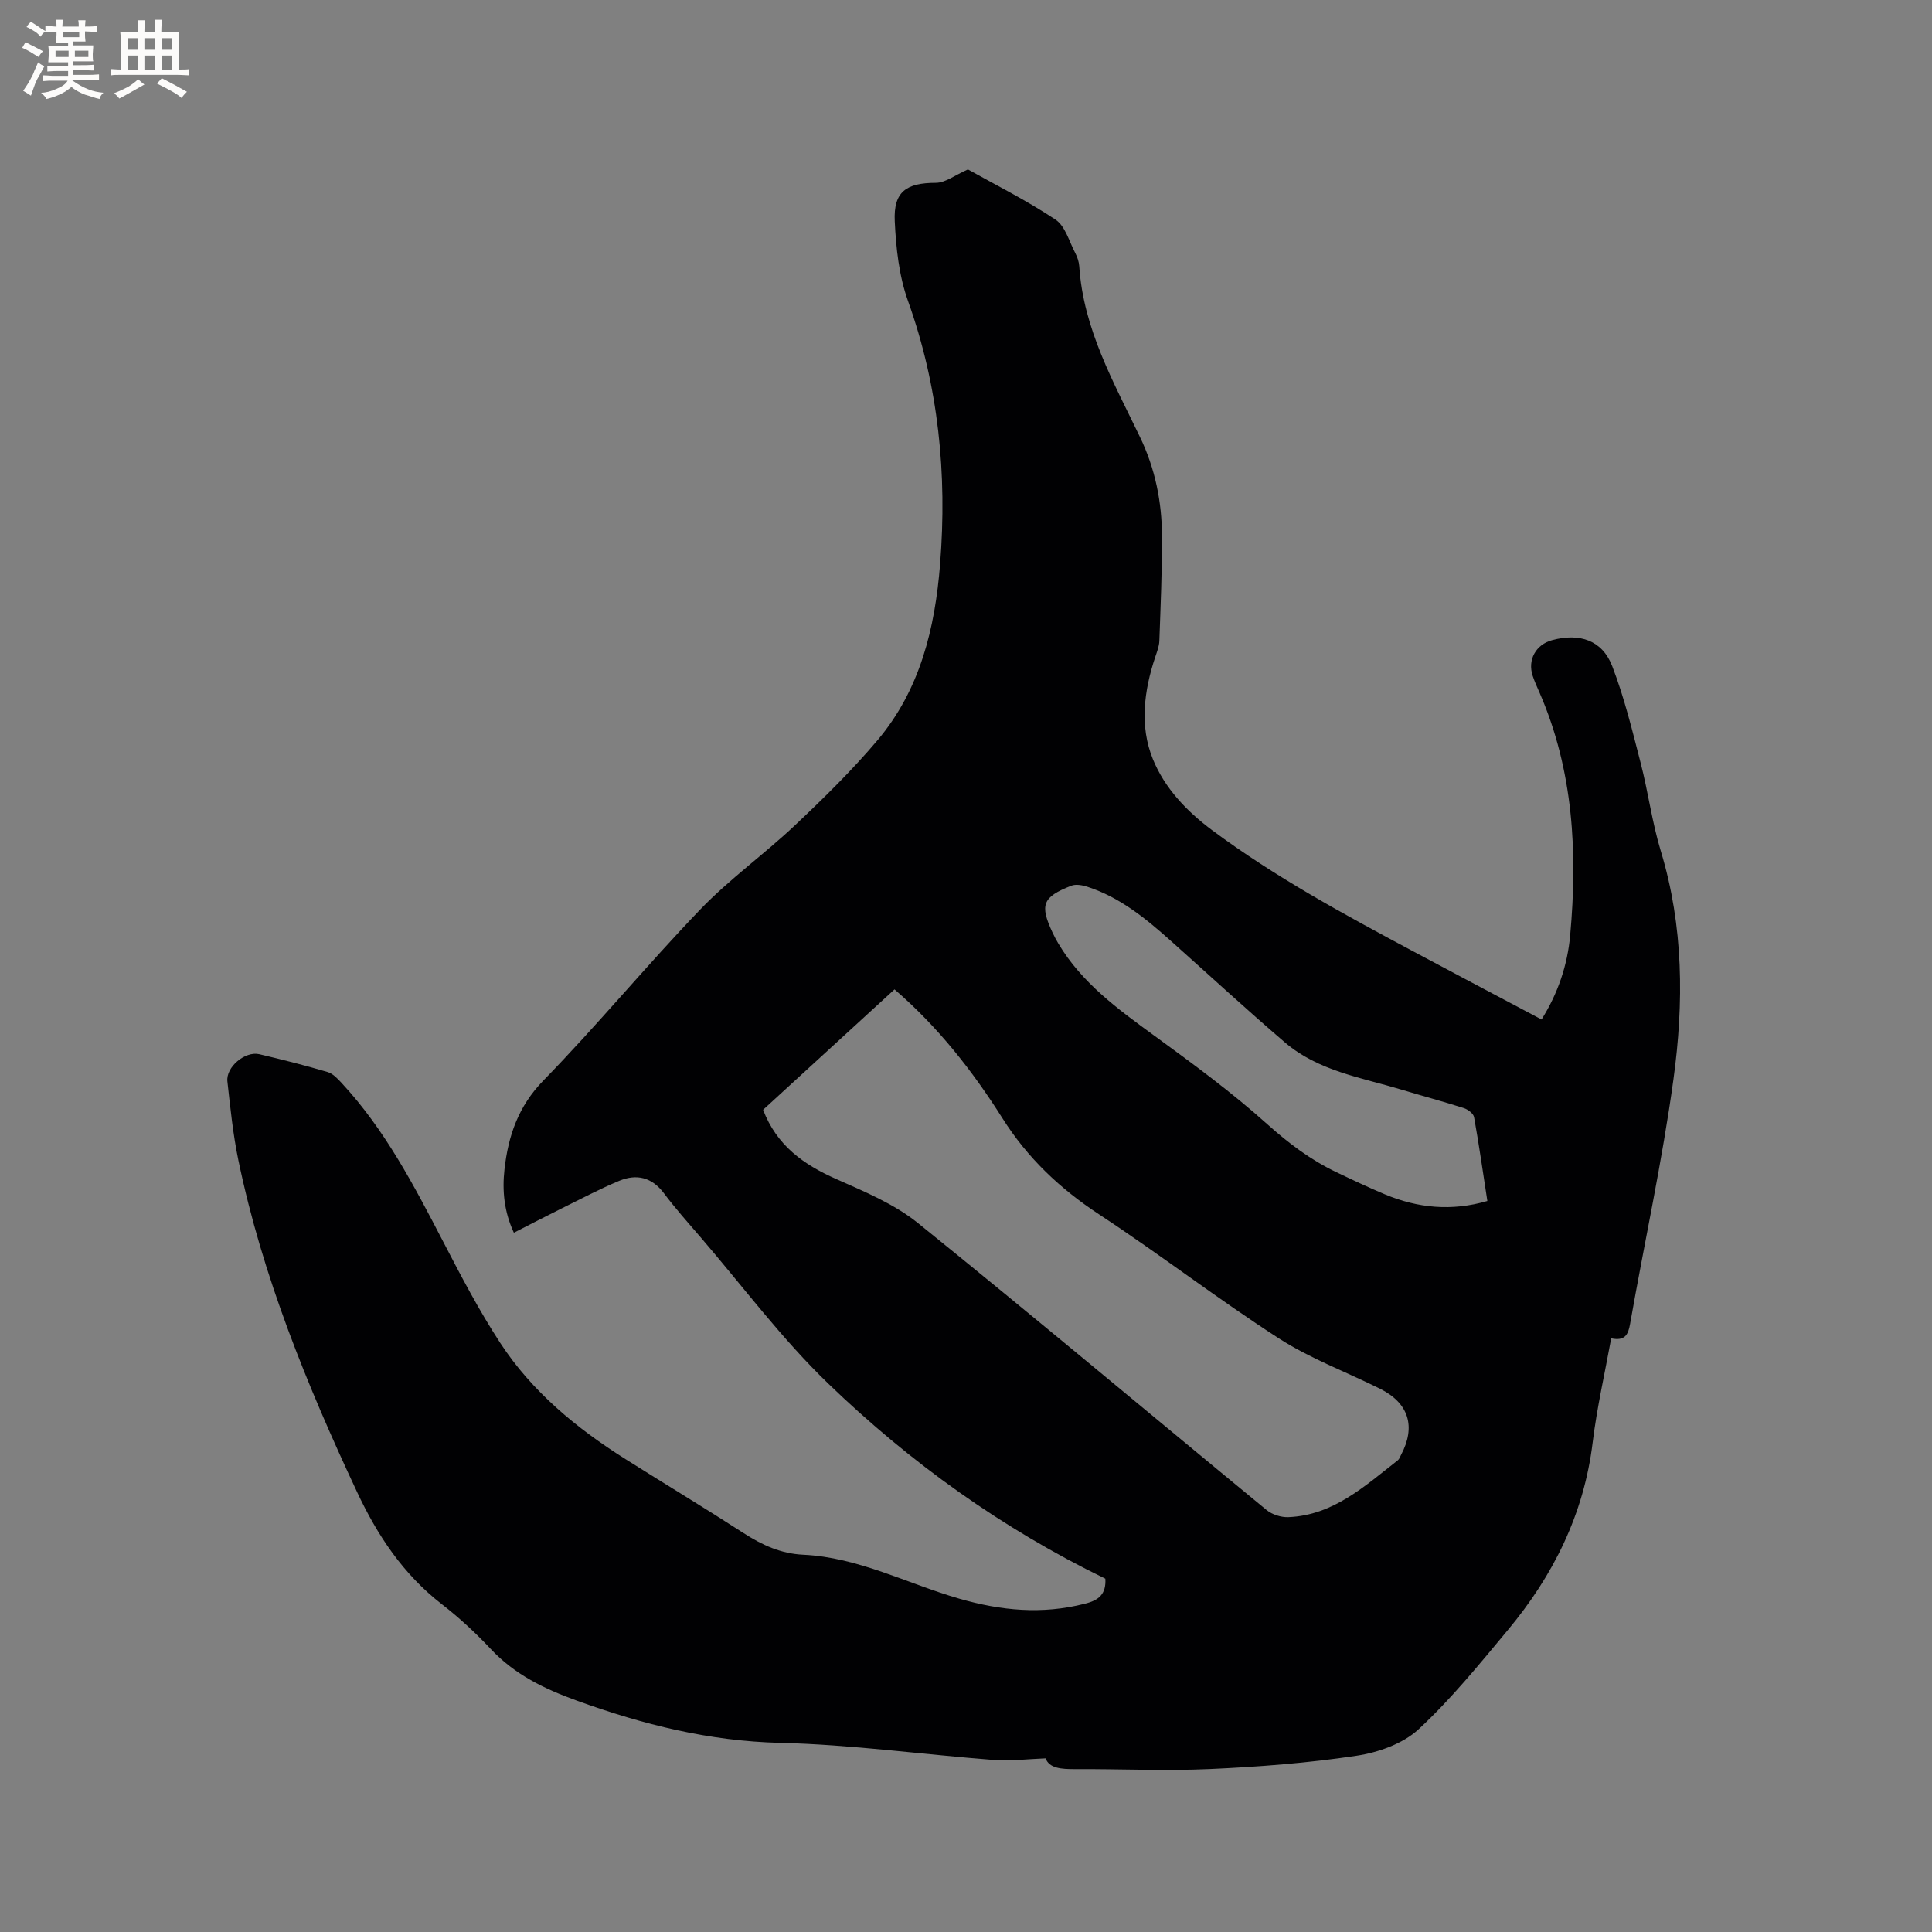 <svg enable-background="new 0 0 400 400" viewBox="0 0 400 400" xmlns="http://www.w3.org/2000/svg"><rect x="0" y="0" width="400" height="400" fill="#808080" stroke="none"/><path d="m228.85 326.85c-21.39-10.39-40.41-24.05-57.33-40.35-9.65-9.29-17.75-20.21-26.53-30.41-2.56-2.97-5.18-5.91-7.53-9.04-2.5-3.33-5.68-4.06-9.26-2.57-4.09 1.7-8.02 3.79-12 5.75-3.21 1.59-6.39 3.25-9.81 4.99-2.02-4.34-2.44-8.72-1.94-13.14.78-6.92 2.84-13.02 8.06-18.38 11.17-11.46 21.38-23.85 32.46-35.39 6.06-6.31 13.3-11.47 19.68-17.5 5.92-5.59 11.77-11.33 17.02-17.54 8.83-10.45 11.92-23.19 12.97-36.52 1.47-18.6-.31-36.75-6.66-54.47-1.85-5.17-2.47-10.93-2.73-16.47-.29-6.14 2.4-7.95 8.51-7.96 1.96 0 3.93-1.58 6.64-2.77 5.54 3.1 12.08 6.37 18.12 10.38 2.03 1.34 2.85 4.56 4.12 6.97.43.82.75 1.8.81 2.72.85 12.97 7.13 24.01 12.57 35.33 3.15 6.54 4.54 13.44 4.56 20.6.02 7.21-.29 14.41-.55 21.62-.04 1.12-.49 2.24-.85 3.33-2.34 7.01-3.27 14.32-.49 21.14 2.42 5.95 6.92 10.73 12.26 14.71 13.07 9.72 27.31 17.43 41.6 25.07 8.77 4.69 17.57 9.33 26.61 14.12 3.37-5.35 5.37-11.22 5.93-17.45 1.55-17.16.67-34.07-6.33-50.18-.51-1.16-1.04-2.32-1.44-3.53-1.09-3.3.66-6.46 4.02-7.37 5.72-1.55 10.4.03 12.46 5.4 2.49 6.47 4.14 13.28 5.88 20.02 1.56 6.04 2.36 12.29 4.17 18.24 4.73 15.58 4.78 31.47 2.62 47.25-2.32 16.98-6.01 33.77-8.98 50.66-.4 2.28-1.09 3.56-3.91 2.98-1.32 7.26-2.96 14.38-3.84 21.58-1.81 14.82-8.15 27.52-17.55 38.8-5.9 7.08-11.75 14.31-18.48 20.55-3.25 3.01-8.35 4.81-12.86 5.49-10.02 1.51-20.18 2.29-30.31 2.75-9.31.42-18.66-.03-27.99.02-2.79.01-5.31-.16-6.07-2.23-3.91.15-7.31.6-10.65.34-14.78-1.14-29.52-3.19-44.31-3.55-14.67-.35-28.35-3.78-41.98-8.7-6.82-2.46-12.95-5.41-17.95-10.75-3.11-3.32-6.49-6.45-10.08-9.23-8.01-6.2-13.38-14.27-17.61-23.31-10.35-22.1-19.55-44.61-24.54-68.61-1.12-5.38-1.67-10.88-2.28-16.35-.33-2.96 3.66-6.32 6.61-5.63 4.74 1.11 9.46 2.31 14.13 3.69 1.11.33 2.09 1.38 2.92 2.28 8.97 9.67 14.98 21.23 21 32.81 3.7 7.13 7.44 14.29 11.83 21.01 6.6 10.09 15.78 17.65 25.92 24.04 8.16 5.14 16.41 10.12 24.51 15.35 3.81 2.46 7.69 4.23 12.31 4.45 11.44.54 21.54 5.99 32.28 9.09 8.66 2.5 17.17 3.31 25.99 1.06 2.95-.71 4.46-2.03 4.27-5.19zm-70.86-97.08c2.81 7.37 8.35 11.33 15.12 14.33 5.86 2.6 12.03 5.16 16.94 9.12 24.25 19.57 48.11 39.62 72.18 59.41 1.15.95 3.01 1.54 4.51 1.48 9.34-.39 15.83-6.45 22.66-11.77.31-.24.45-.71.65-1.08 3.14-5.88 1.64-10.76-4.34-13.74-7-3.49-14.46-6.24-20.98-10.45-12.63-8.15-24.58-17.37-37.15-25.63-8.12-5.33-14.83-11.68-20.03-19.91-6.18-9.78-13.29-18.88-22.35-26.69-9.01 8.27-18.13 16.62-27.21 24.93zm149.95 18.88c-.91-5.89-1.72-11.64-2.75-17.35-.13-.75-1.27-1.61-2.12-1.88-4.23-1.36-8.53-2.5-12.79-3.79-8.38-2.53-17.31-3.87-24.24-9.8-8.04-6.88-15.82-14.07-23.72-21.11-5.16-4.6-10.49-8.96-17.21-11.13-1.03-.33-2.37-.58-3.31-.21-5.98 2.35-6.57 3.95-3.87 9.73.36.77.76 1.52 1.19 2.24 4.86 8.15 12.29 13.55 19.78 19.01 8.04 5.86 16.11 11.77 23.49 18.4 4.41 3.95 8.94 7.36 14.21 9.89 3.34 1.6 6.69 3.18 10.11 4.62 6.85 2.86 13.85 3.54 21.23 1.38z" fill="#010103"/><g fill="#fcfbfa"><path d="m6.8 9.5c.6.3 1.3.7 2.1 1.1-.4.4-.7.8-.9 1.2-.7-.4-1.3-.8-1.8-1.1s-1.1-.6-1.6-.8c.2-.4.5-.8.7-1.2.4.2.8.5 1.5.8zm.9 6.9c-.3.6-.5 1.1-.7 1.7s-.4 1.1-.6 1.7c-.6-.4-1.1-.7-1.6-1 .7-1 1.2-1.8 1.5-2.4.3-.5.6-1.1.8-1.7.3-.6.5-1.2.8-1.8.3.3.8.6 1.3.8-.7 1.3-1.2 2.2-1.5 2.7zm.1-11c.4.3 1 .7 1.7 1.1-.5.2-.8.6-1.1 1.1-.5-.6-1-1-1.4-1.2s-.9-.6-1.5-.8c.2-.4.5-.7.9-1.1.5.3.9.6 1.4.9zm10.5 13.1c1 .4 2 .6 3.1.7-.4.4-.7.8-.8 1.3-.9-.2-1.9-.6-3-.9-1-.4-2-.9-2.8-1.6-.5.4-1.1.9-1.9 1.3s-1.9.9-3.3 1.2c-.1-.3-.5-.8-1.1-1.3 1 0 2.1-.3 3.2-.8 1.2-.5 1.9-1 2.3-1.7h-3.2c-.4 0-1 0-2 .1v-1.2c1 0 1.7.1 2 .1h3.3v-1h-2.3c-.2 0-.9 0-2 .1v-1.2c1.2 0 1.9.1 2 .1h2.3v-.8h-4.1c0-.7.1-1.2.1-1.6 0-.5 0-1.1-.1-1.8h4.1v-.7h-2.5c0-.6.1-1.1.1-1.6v-.6h-.5c-.4 0-1 0-1.8.1v-1.3c1.2 0 1.9.1 2.1.1h.2c0-.3 0-.8-.1-1.4h1.4c0 .6-.1 1-.1 1.4h3.4c0-.4 0-.8-.1-1.3h1.5c0 .4-.1.9-.1 1.3.7 0 1.5 0 2.5-.1v1.2c-1 0-1.8-.1-2.5-.1v.6c0 .3 0 .8.1 1.5h-2.5v.8h4.1c0 .7-.1 1.3-.1 1.8s0 1 .1 1.5h-4.1v.8h1.4c.8 0 1.8 0 2.9-.1v1.2c-1 0-1.9-.1-2.8-.1h-1.5v1h3.2c.3 0 1 0 2.1-.1v1.2c-1.1 0-1.8-.1-2.1-.1h-3.4l-.1.1c1.4 1 2.4 1.5 3.4 1.9zm-4.1-6.7v-1.3h-2.7v1.3zm2.2-4.1v-1.1h-3.4v1.1zm1.9 4.1v-1.3h-2.8v1.3z"/><path d="m37 6.7v2.3 5.4c1 0 1.8 0 2.2-.1v1.3c-.6 0-1.5-.1-2.5-.1h-11.9c-.7 0-1.3 0-1.8.1v-1.3c.5 0 1.1.1 2 .1v-5.2c0-1 0-1.8-.1-2.5h3.7c0-1.3 0-2.1-.1-2.5h1.5c0 .4-.1 1.3-.1 2.5h2.2c0-1.2 0-2.1-.1-2.6h1.5c0 .4-.1 1.3-.1 2.6zm-12.3 13.7c-.3-.4-.7-.8-1.1-1.1 1.1-.4 2.1-.9 2.9-1.3.8-.5 1.5-1 2.1-1.6.4.4.9.8 1.3 1.1-2.5 1.4-4.2 2.4-5.2 2.9zm3.9-10.1v-2.4h-2.2v2.4zm0 4.1v-2.9h-2.2v2.9zm3.5-4.1v-2.4h-2.2v2.4zm0 4.1v-2.9h-2.2v2.9zm.4 2.9 1-1.1c.6.3 1.4.7 2.5 1.3s2 1.1 2.7 1.5c-.4.4-.8.8-1.1 1.3-.8-.8-2.5-1.7-5.1-3zm3.1-7v-2.4h-2.1v2.4zm0 4.1v-2.9h-2.1v2.9z"/></g></svg>
